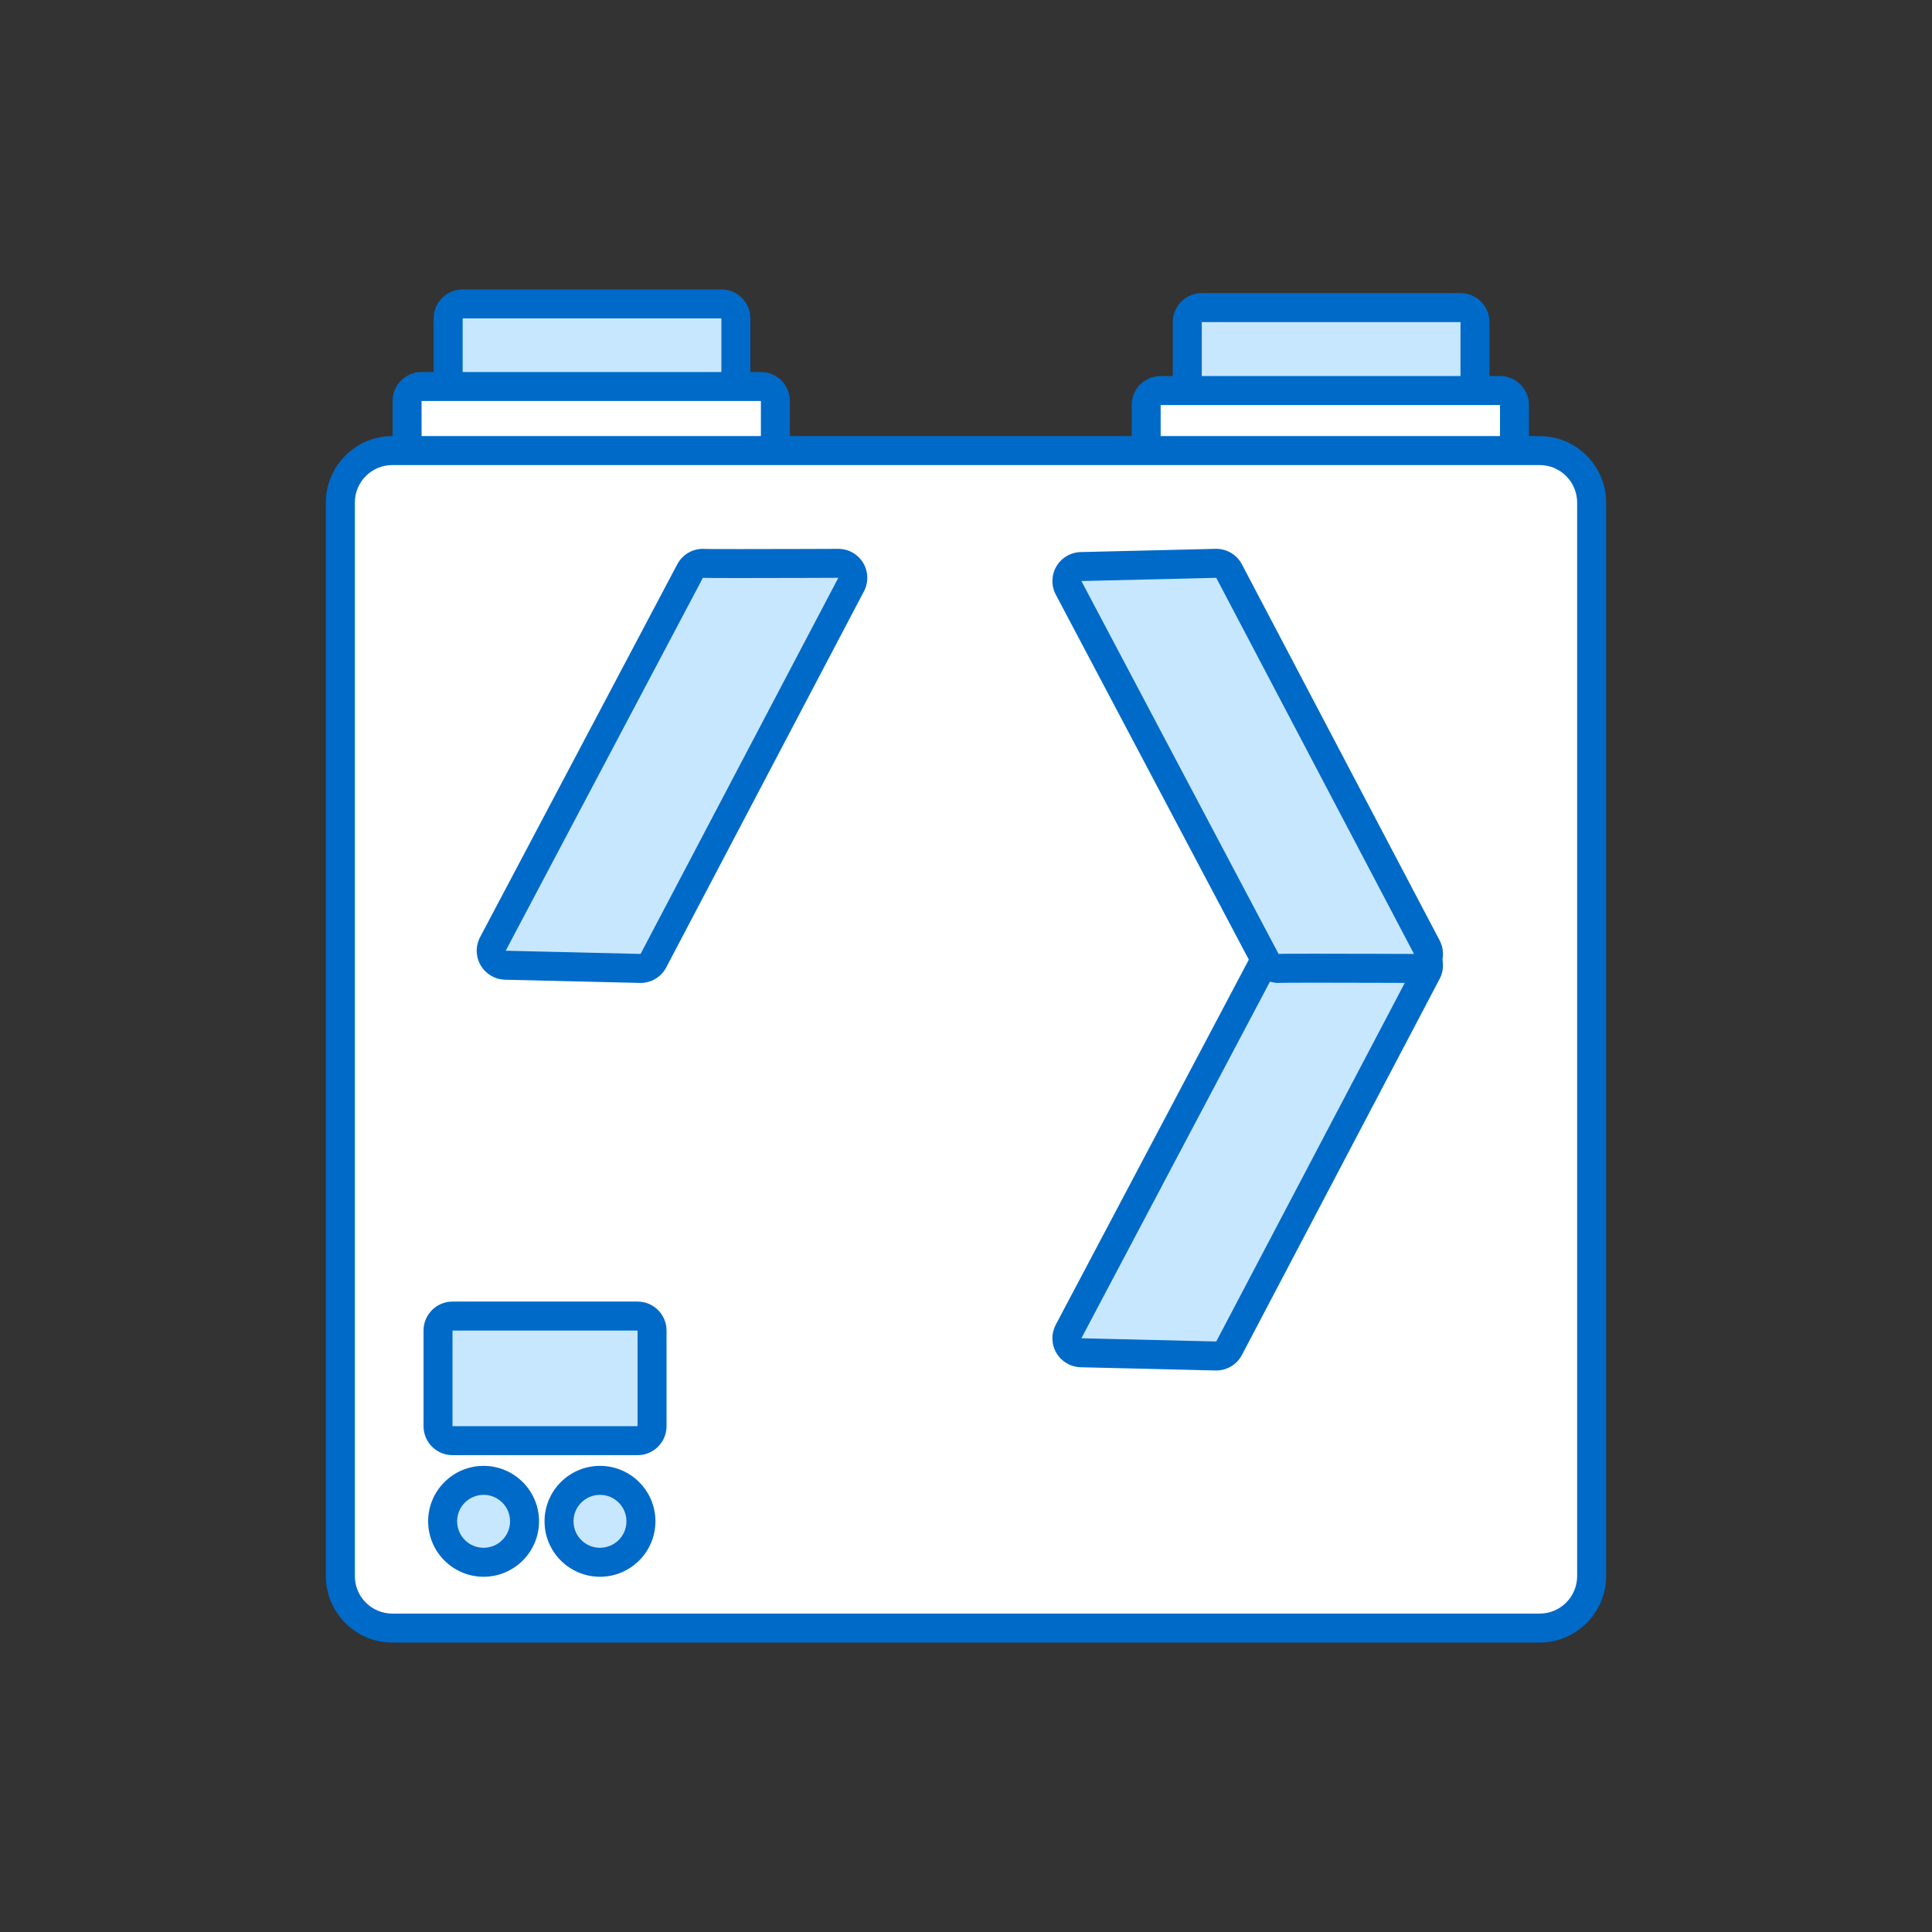 <?xml version="1.0" encoding="UTF-8"?>
<svg id="_Слой_1" data-name="Слой 1" xmlns="http://www.w3.org/2000/svg" width="200" height="200" viewBox="0 0 200 200">
  <rect x="0" y="0" width="200" height="200" fill="#333333" stroke="none"/>
  <defs>
    <style>
      .cls-1 {
        fill: #c7e7ff;
      }

      .cls-1, .cls-2, .cls-3 {
        stroke-width: 0px;
      }

      .cls-2 {
        fill: #fff;
      }

      .cls-3 {
        fill: #006ac9;
      }
    </style>
  </defs>
  <g>
    <rect class="cls-1" x="122.906" y="31.842" width="29.783" height="20.431" rx="1.5" ry="1.5"/>
    <path class="cls-3" d="m151.19,33.342v17.431h-26.783v-17.431h26.783m0-3h-26.783c-1.657,0-3,1.343-3,3v17.431c0,1.657,1.343,3,3,3h26.783c1.657,0,3-1.343,3-3v-17.431c0-1.657-1.343-3-3-3h0Z"/>
  </g>
  <g>
    <rect class="cls-1" x="46.396" y="31.461" width="29.783" height="20.431" rx="1.5" ry="1.5"/>
    <path class="cls-3" d="m74.678,32.961v17.431h-26.783v-17.431h26.783m0-3h-26.783c-1.657,0-3,1.343-3,3v17.431c0,1.657,1.343,3,3,3h26.783c1.657,0,3-1.343,3-3v-17.431c0-1.657-1.343-3-3-3h0Z"/>
  </g>
  <g>
    <rect class="cls-2" x="42.14" y="40.011" width="38.127" height="15.683" rx="1.5" ry="1.5"/>
    <path class="cls-3" d="m78.767,41.511v12.682h-35.127v-12.682h35.127m0-3h-35.127c-1.657,0-3,1.343-3,3v12.682c0,1.657,1.343,3,3,3h35.127c1.657,0,3-1.343,3-3v-12.682c0-1.657-1.343-3-3-3h0Z"/>
  </g>
  <g>
    <rect class="cls-2" x="118.651" y="40.428" width="38.127" height="15.683" rx="1.5" ry="1.5"/>
    <path class="cls-3" d="m155.278,41.928v12.682h-35.127v-12.682h35.127m0-3h-35.127c-1.657,0-3,1.343-3,3v12.682c0,1.657,1.343,3,3,3h35.127c1.657,0,3-1.343,3-3v-12.682c0-1.657-1.343-3-3-3h0Z"/>
  </g>
  <g>
    <path class="cls-2" d="m40.619,46.642h118.761c2.972,0,5.386,2.413,5.386,5.386v111.127c0,2.972-2.413,5.385-5.385,5.385H40.62c-2.972,0-5.386-2.413-5.386-5.386V52.026c0-2.972,2.413-5.385,5.385-5.385Z"/>
    <path class="cls-3" d="m159.381,48.142c2.146,0,3.885,1.74,3.885,3.885v111.127c0,2.146-1.739,3.885-3.885,3.885H40.619c-2.146,0-3.885-1.74-3.885-3.885V52.027c0-2.146,1.739-3.885,3.885-3.885h118.761m0-3H40.619c-3.796,0-6.885,3.089-6.885,6.885v111.127c0,3.797,3.089,6.885,6.885,6.885h118.761c3.797,0,6.885-3.089,6.885-6.885V52.027c0-3.797-3.089-6.885-6.885-6.885h0Z"/>
  </g>
  <g>
    <rect class="cls-1" x="45.344" y="136.237" width="22.156" height="12.901" rx="1.5" ry="1.5"/>
    <path class="cls-3" d="m66,137.738v9.901h-19.156v-9.901h19.156m0-3h-19.156c-1.657,0-3,1.343-3,3v9.901c0,1.657,1.343,3,3,3h19.156c1.657,0,3-1.343,3-3v-9.901c0-1.657-1.343-3-3-3h0Z"/>
  </g>
  <g>
    <path class="cls-1" d="m50.062,161.725c-2.338,0-4.24-1.901-4.24-4.239s1.902-4.239,4.24-4.239,4.239,1.901,4.239,4.239-1.901,4.239-4.239,4.239Z"/>
    <path class="cls-3" d="m50.061,154.746c1.513,0,2.74,1.227,2.74,2.74,0,1.513-1.227,2.74-2.74,2.74-1.513,0-2.74-1.226-2.74-2.74,0-1.513,1.227-2.74,2.74-2.74m0-3c-3.165,0-5.74,2.575-5.74,5.74s2.575,5.74,5.74,5.74,5.74-2.575,5.74-5.74-2.575-5.74-5.74-5.74h0Z"/>
  </g>
  <g>
    <path class="cls-1" d="m62.11,161.725c-2.338,0-4.24-1.901-4.24-4.239s1.902-4.239,4.24-4.239,4.239,1.901,4.239,4.239-1.901,4.239-4.239,4.239Z"/>
    <path class="cls-3" d="m62.11,154.746c1.513,0,2.74,1.227,2.74,2.74,0,1.513-1.227,2.74-2.74,2.74s-2.74-1.226-2.74-2.74c0-1.513,1.227-2.74,2.74-2.74m0-3c-3.165,0-5.74,2.575-5.74,5.74s2.575,5.74,5.74,5.74,5.74-2.575,5.74-5.74-2.575-5.74-5.74-5.74h0Z"/>
  </g>
  <g>
    <path class="cls-1" d="m52.314,99.919c-.52-.013-.995-.293-1.258-.741s-.275-1.001-.032-1.46l20.414-38.604c.263-.496.776-.799,1.326-.799.07,0,.141.005.212.015h.033c.154,0,.911.01,3.562.01,4.15,0,10.203-.024,10.204-.024h.006c.524,0,1.011.273,1.282.722.273.45.29,1.011.046,1.477l-20.47,38.938c-.26.494-.771.802-1.328.802-.012,0-13.998-.334-13.998-.334Z"/>
    <path class="cls-3" d="m86.782,59.815h.005m-.005,0l-20.47,38.937-13.962-.334,20.414-38.603c.13.019,1.731.025,3.807.025,4.153,0,10.21-.025,10.21-.025m-14.018-3c-1.1,0-2.126.605-2.651,1.598l-20.414,38.603c-.486.919-.462,2.023.064,2.92s1.478,1.457,2.516,1.482l13.962.334c.024.001.048.001.072.001,1.112,0,2.136-.616,2.655-1.604l20.417-38.837c.254-.44.4-.951.4-1.496,0-1.657-1.341-3-2.997-3h-.017c-.001,0-6.05.025-10.198.025-2.763,0-3.426-.011-3.582-.016-.076-.006-.151-.009-.226-.009h0Zm14.018,6h.005-.005Z"/>
  </g>
  <g>
    <path class="cls-1" d="m111.908,140.037c-.52-.013-.995-.293-1.258-.741s-.275-1.001-.032-1.46l20.414-38.604c.263-.496.776-.799,1.326-.799.07,0,.141.005.212.015h.033c.154,0,.911.01,3.562.01,4.15,0,10.203-.024,10.204-.024h.006c.524,0,1.011.273,1.282.722.273.45.29,1.011.046,1.477l-20.47,38.938c-.26.494-.771.802-1.328.802-.012,0-13.998-.334-13.998-.334Z"/>
    <path class="cls-3" d="m146.376,99.934h.005m-.005,0l-20.47,38.937-13.962-.334,20.414-38.603c.13.019,1.731.025,3.807.025,4.153,0,10.21-.025,10.21-.025m-14.018-3c-1.1,0-2.126.605-2.651,1.598l-20.414,38.604c-.486.918-.462,2.023.064,2.919.526.896,1.478,1.457,2.516,1.482l13.962.334c.024.001.048.001.072.001,1.112,0,2.136-.616,2.655-1.604l20.417-38.837c.254-.44.4-.951.4-1.496,0-1.657-1.341-3-2.997-3h-.017c-.001,0-6.05.025-10.198.025-2.763,0-3.426-.011-3.582-.016-.076-.006-.151-.009-.226-.009h0Zm14.018,6h.005-.005Z"/>
  </g>
  <g>
    <path class="cls-1" d="m132.277,100.262c-.536,0-.981-.311-1.245-.808l-20.414-38.604c-.243-.459-.23-1.012.032-1.46s.738-.729,1.258-.741c0,0,13.986-.334,13.998-.334.557,0,1.068.308,1.328.802l20.47,38.938c.244.466.228,1.026-.046,1.477-.271.448-.758.722-1.282.722h-.006c-.001,0-6.054-.024-10.204-.024-3.02,0-3.582.013-3.684.019-.07.01-.139.015-.205.015Z"/>
    <path class="cls-3" d="m125.906,59.815l20.47,38.937s-6.057-.025-10.21-.025c-2.076,0-3.677.006-3.807.025l-20.414-38.603,13.962-.334m0-3c-.024,0-.048 0-.072.001l-13.962.334c-1.039.025-1.991.585-2.516,1.482s-.55,2.001-.064,2.92l20.414,38.603c.525.992,1.552,1.598,2.651,1.598.075,0,.151-.003.226-.009.157-.005.82-.016,3.582-.016,4.148,0,10.196.025,10.198.025h.012c1.048,0,2.021-.547,2.565-1.444.546-.9.581-2.021.091-2.952l-20.47-38.937c-.519-.988-1.543-1.604-2.655-1.604h0Z"/>
  </g>
</svg>